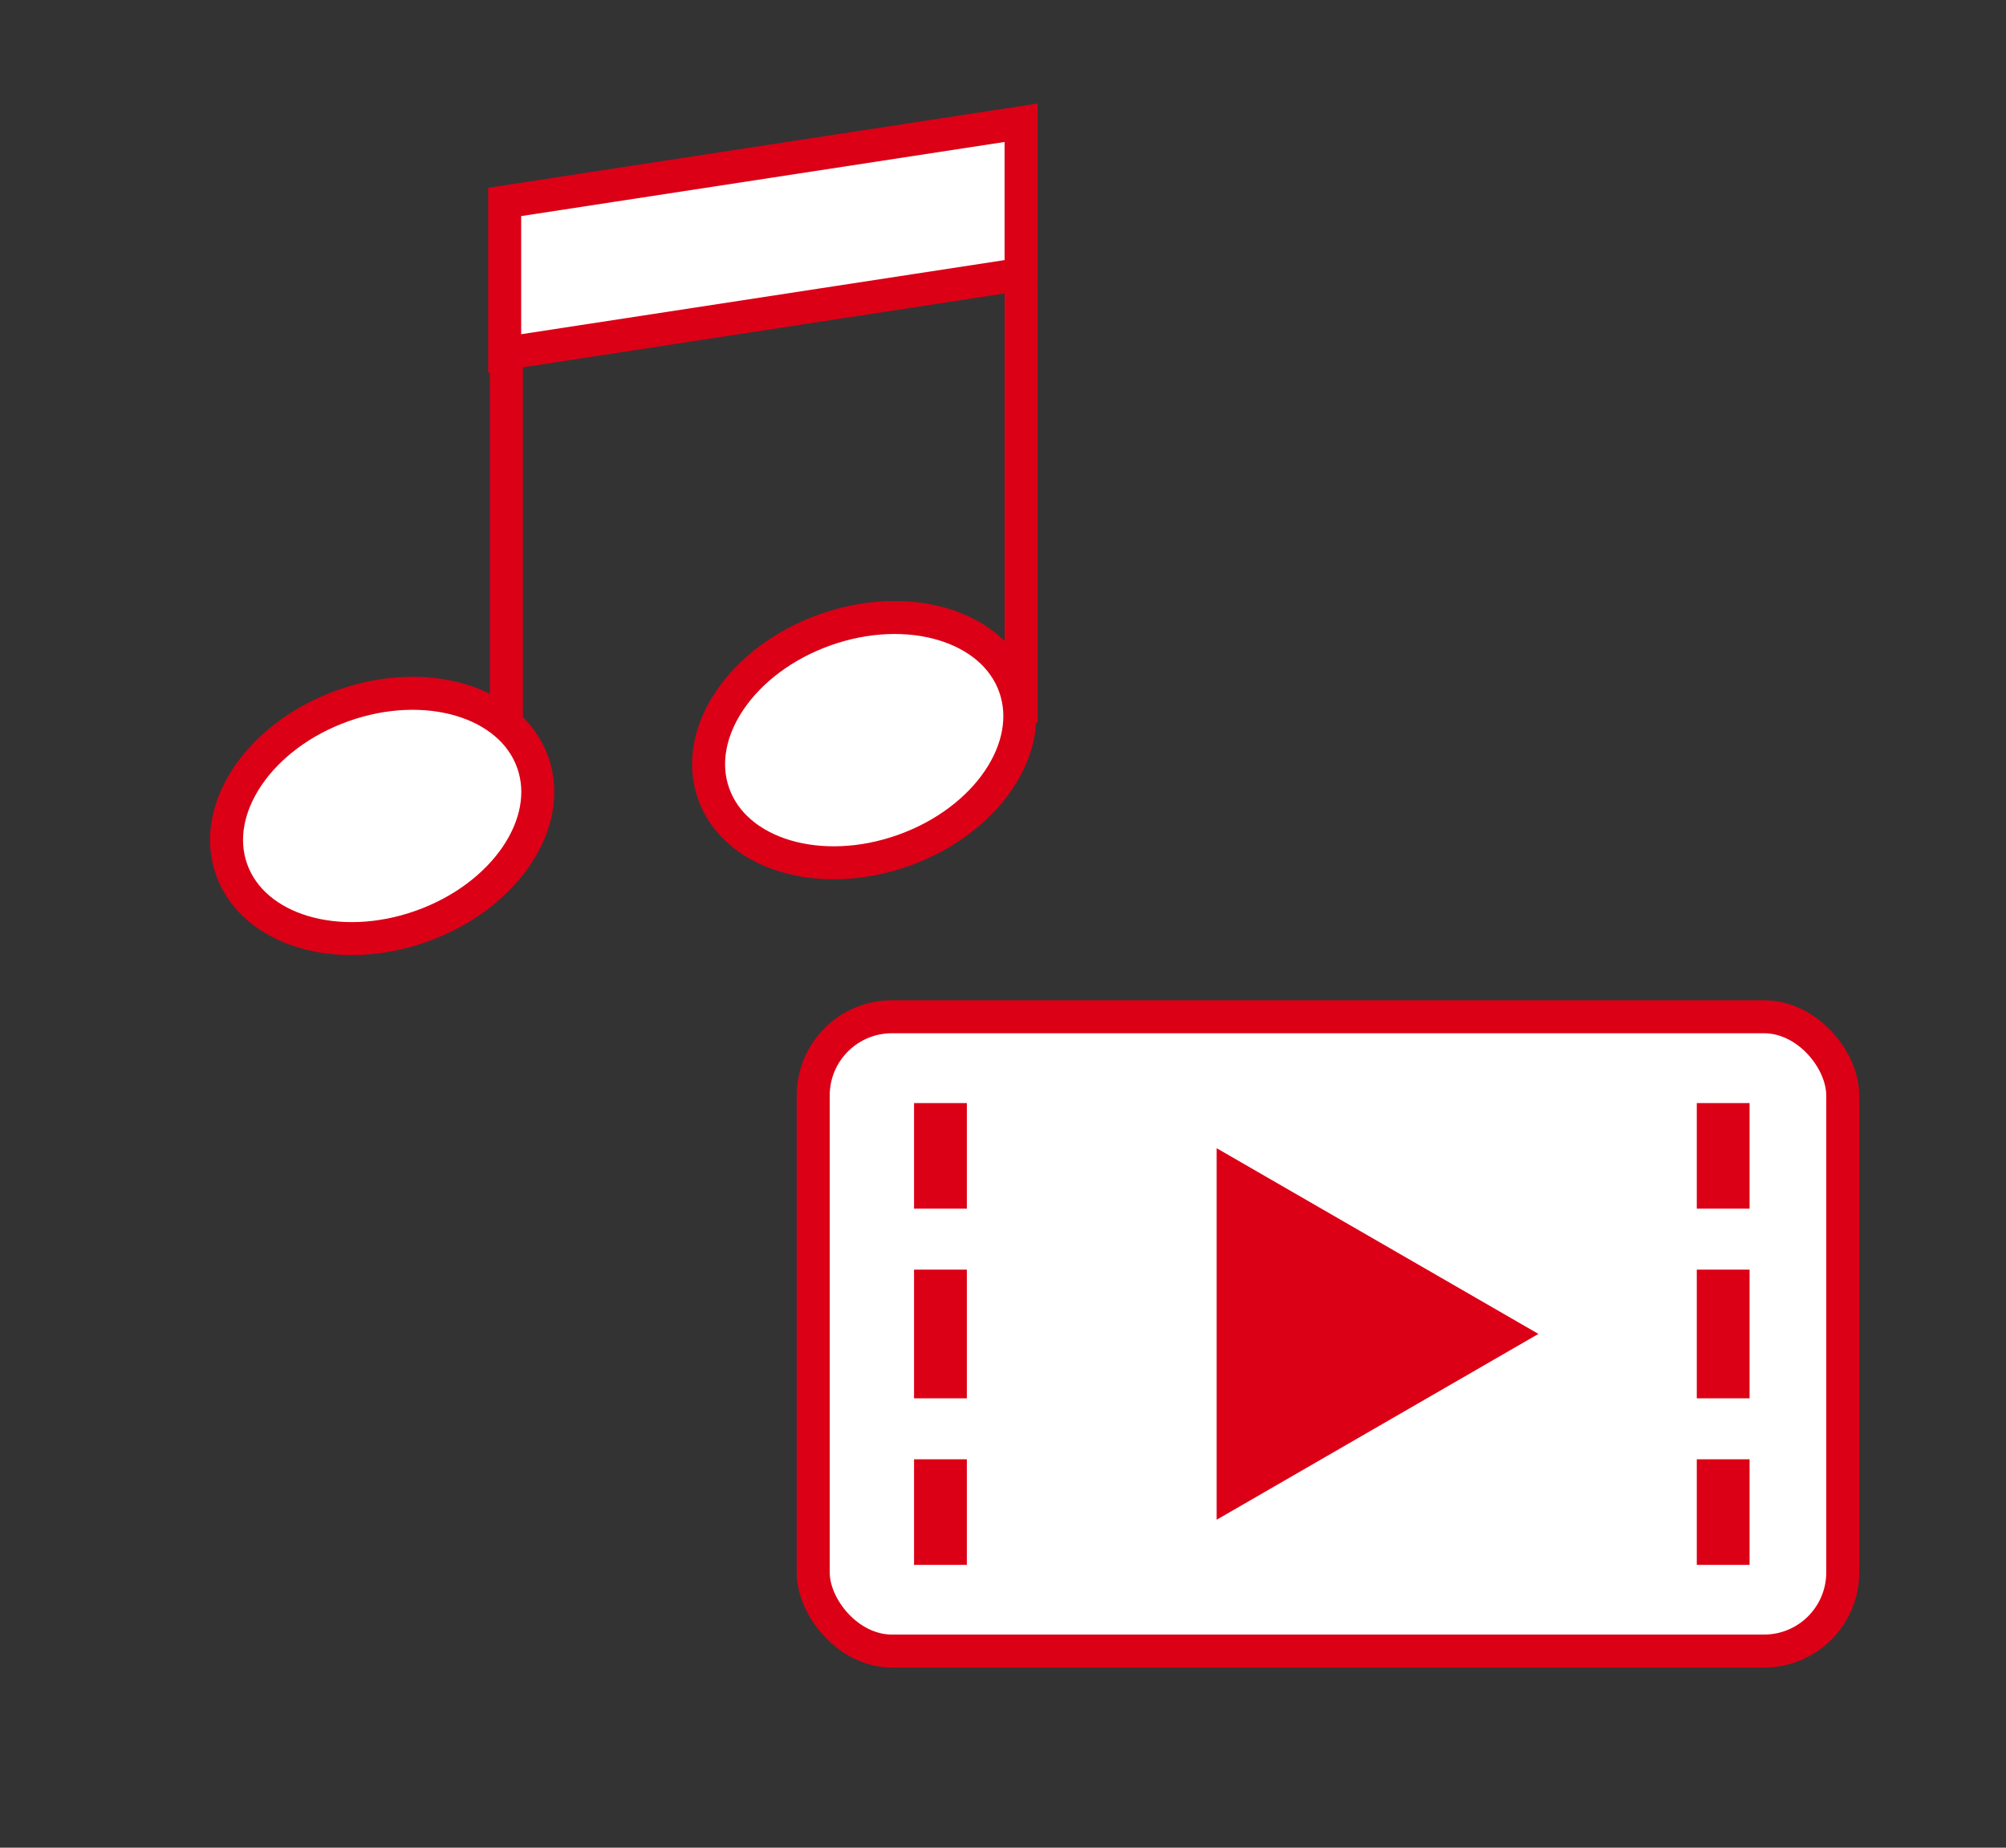 <?xml version="1.0" encoding="UTF-8"?>
<svg id="_レイヤー_1" data-name="レイヤー 1" xmlns="http://www.w3.org/2000/svg" viewBox="0 0 152 140">
  <rect x="0" y="0" width="152" height="140" fill="#333333" stroke="none"/>
  <defs>
    <style>
      .cls-1, .cls-2, .cls-3 {
        stroke: #db0016;
        stroke-miterlimit: 10;
      }

      .cls-1, .cls-3 {
        fill: none;
        stroke-linecap: square;
        stroke-width: 4px;
      }

      .cls-4 {
        fill: #db0016;
      }

      .cls-2 {
        fill: #fff;
        stroke-width: 2.5px;
      }

      .cls-3 {
        stroke-dasharray: 0 0 5.75 8.62;
      }
    </style>
  </defs>
  <g id="_グループ_207" data-name="グループ 207">
    <rect class="cls-2" x="61.62" y="77.04" width="78.01" height="48.06" rx="5.96" ry="5.96"/>
  </g>
  <polygon class="cls-4" points="116.57 101.07 92.19 87 92.19 115.15 116.57 101.07"/>
  <g>
    <line class="cls-1" x1="71.26" y1="85.58" x2="71.26" y2="89.58"/>
    <line class="cls-3" x1="71.26" y1="98.2" x2="71.26" y2="108.26"/>
    <line class="cls-1" x1="71.26" y1="112.57" x2="71.26" y2="116.57"/>
  </g>
  <g>
    <line class="cls-1" x1="130.57" y1="85.58" x2="130.57" y2="89.58"/>
    <line class="cls-3" x1="130.57" y1="98.2" x2="130.57" y2="108.26"/>
    <line class="cls-1" x1="130.57" y1="112.57" x2="130.57" y2="116.57"/>
  </g>
  <ellipse class="cls-2" cx="28.96" cy="61.82" rx="12.11" ry="8.87" transform="translate(-19.07 13.31) rotate(-19.61)"/>
  <ellipse class="cls-2" cx="65.48" cy="56.08" rx="12.11" ry="8.87" transform="translate(-15.02 25.23) rotate(-19.61)"/>
  <polygon class="cls-2" points="77.37 20.78 38.24 26.78 38.24 15.3 77.37 9.3 77.37 20.78"/>
  <line class="cls-2" x1="38.37" y1="54.77" x2="38.37" y2="27.38"/>
  <line class="cls-2" x1="77.37" y1="54.77" x2="77.37" y2="21.65"/>
</svg>